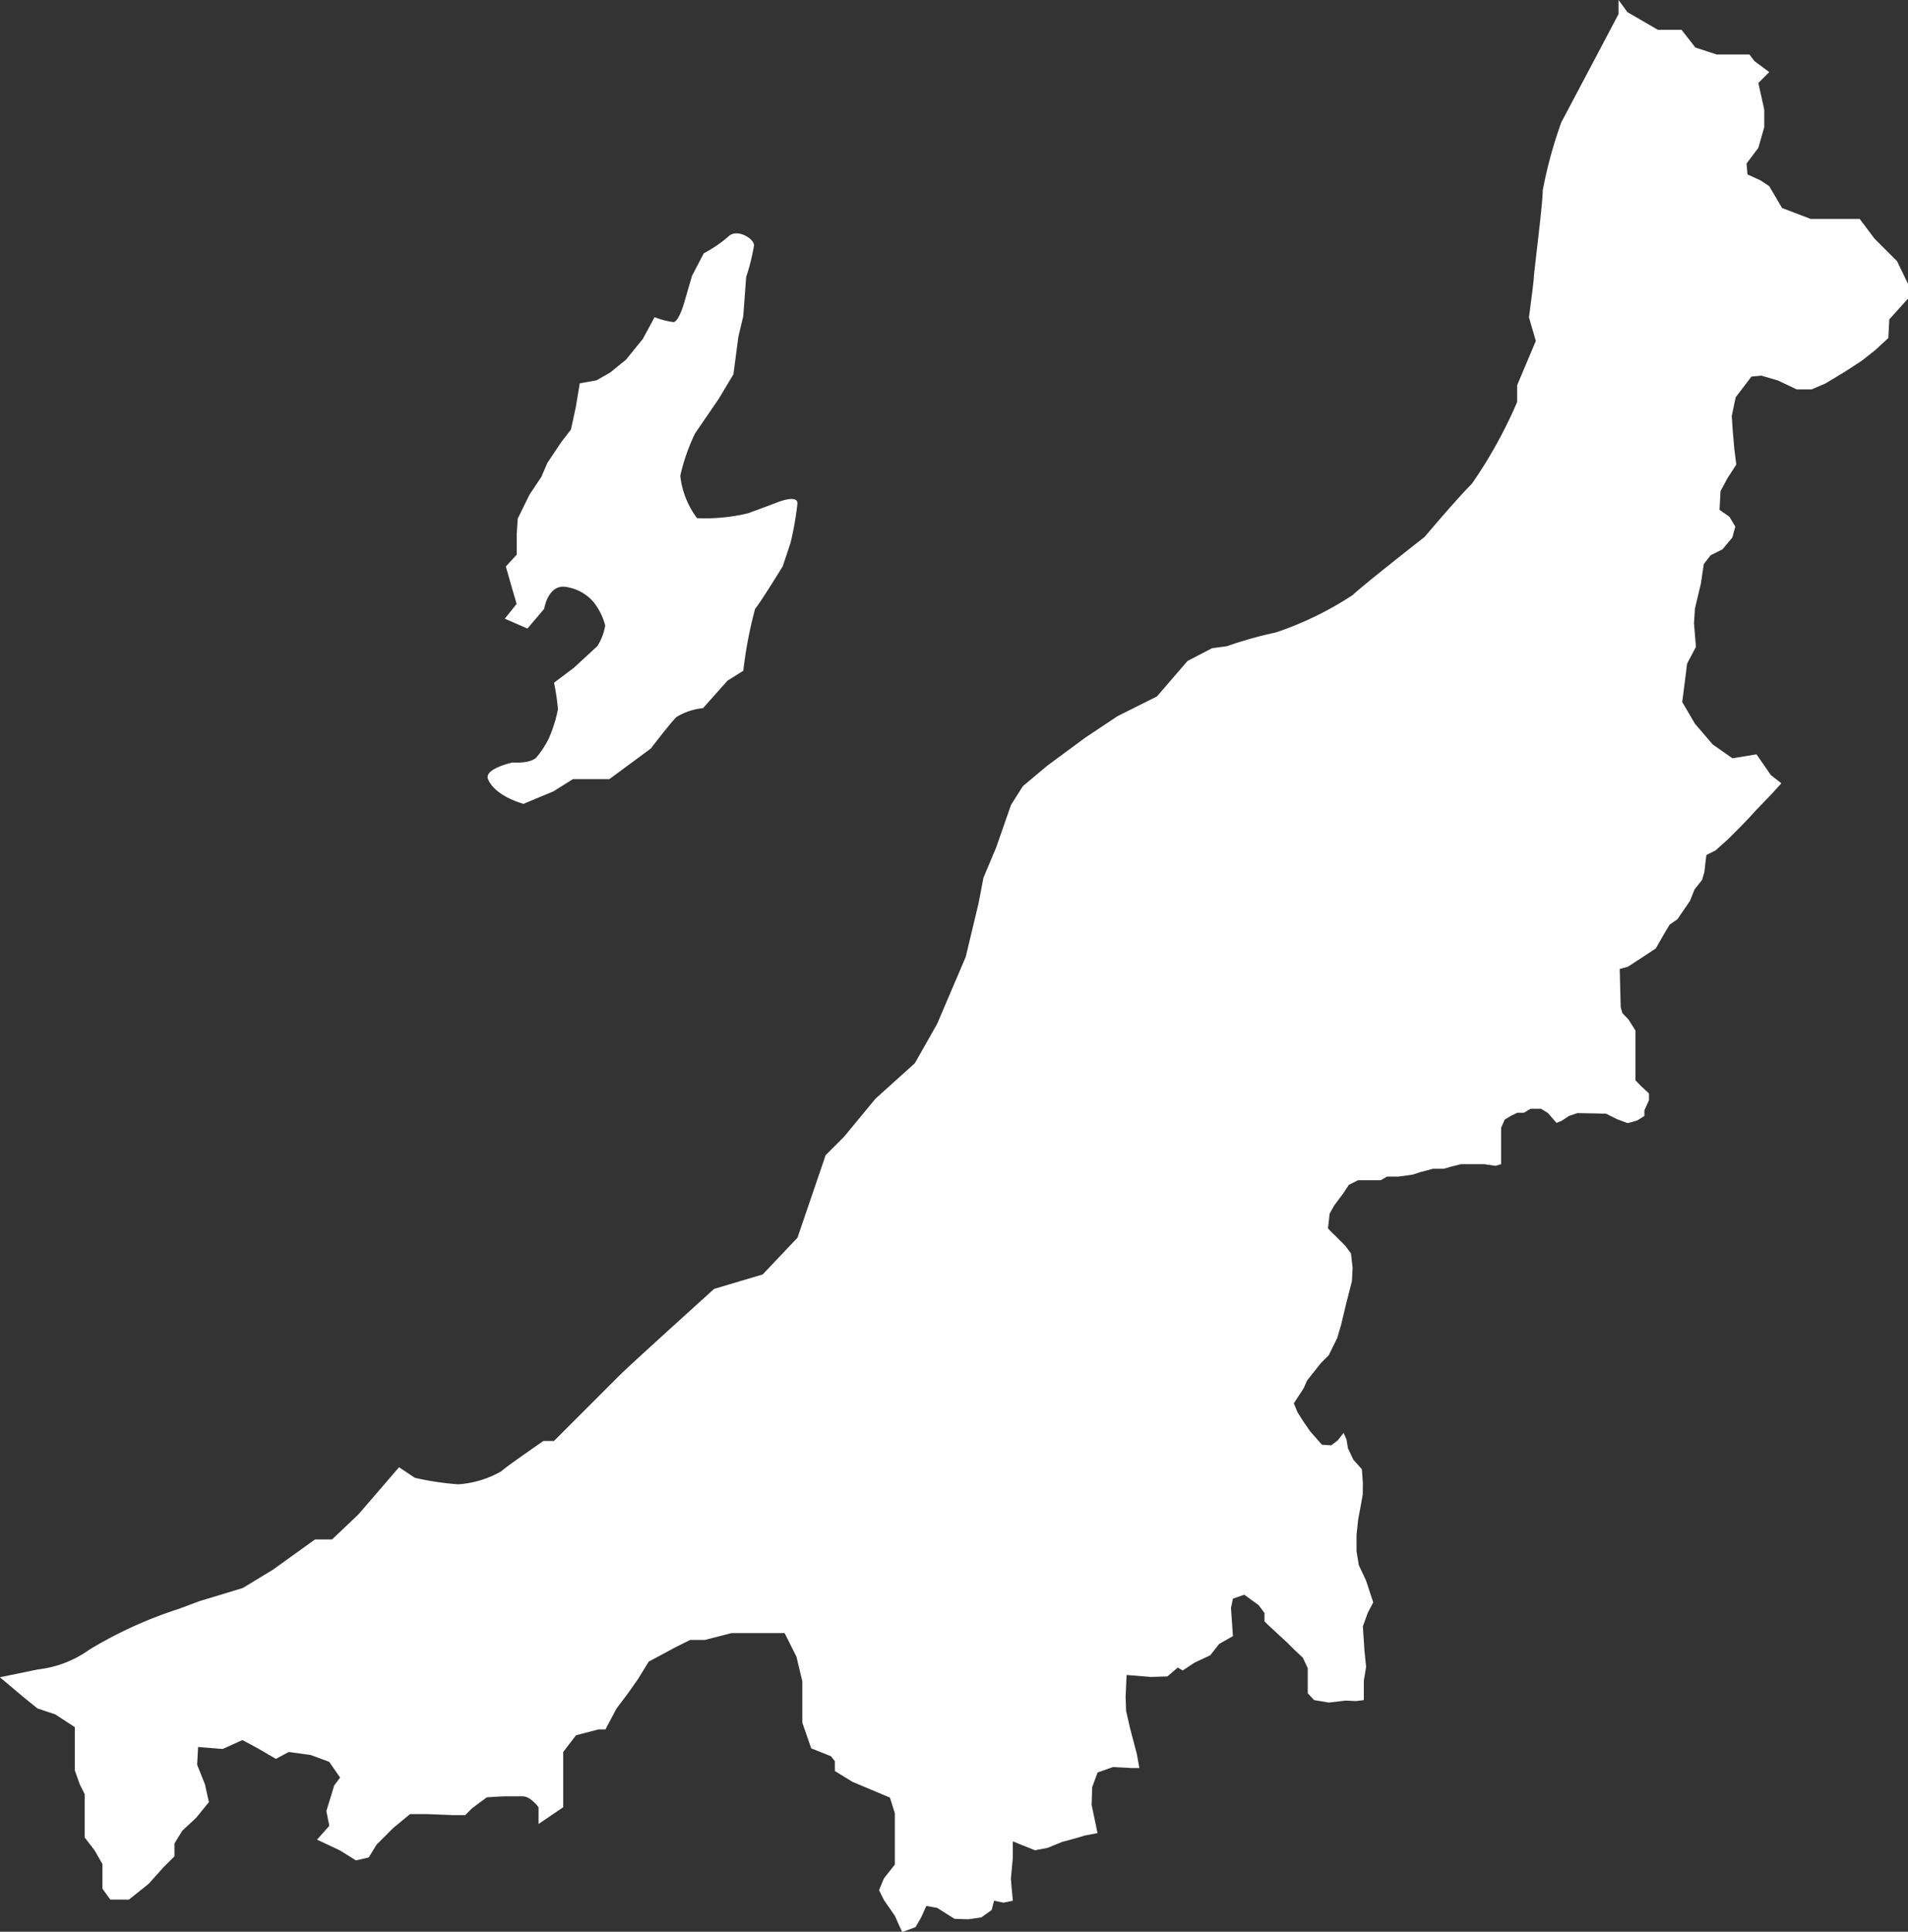 <svg xmlns="http://www.w3.org/2000/svg" xmlns:xlink="http://www.w3.org/1999/xlink" width="35" height="35.429" viewBox="0 0 35 35.429">
  <rect x="0" y="0" width="35" height="35.429" fill="#333333" stroke="none"/>
  <defs>
    <clipPath id="clip-path">
      <rect id="長方形_202" data-name="長方形 202" width="35" height="35.429" fill="#fff"/>
    </clipPath>
  </defs>
  <g id="グループ_344" data-name="グループ 344" clip-path="url(#clip-path)" style="isolation: isolate">
    <path id="パス_273" data-name="パス 273" d="M81.748,49.258l.542-.226.361-.226h.668l.759-.56s.352-.461.47-.578a1.145,1.145,0,0,1,.488-.163L85.486,47l.289-.181a7.781,7.781,0,0,1,.217-1.138c.072-.072.506-.777.506-.777l.144-.433a5.574,5.574,0,0,0,.126-.722c0-.181-.415,0-.415,0l-.488.181a3.353,3.353,0,0,1-.939.09,1.577,1.577,0,0,1-.307-.777,3.593,3.593,0,0,1,.271-.777l.433-.632.271-.452.09-.686.09-.379.054-.722a3.773,3.773,0,0,0,.144-.578c0-.126-.316-.316-.47-.163a2.243,2.243,0,0,1-.451.307l-.217.415-.126.433s-.108.415-.217.415a1.453,1.453,0,0,1-.343-.09l-.217.4-.307.379-.289.235-.253.145-.307.054-.072.434-.09.415-.181.235-.253.379-.108.253-.217.325-.217.441-.018.282v.379l-.2.217.108.379.09.307-.217.271.415.181.307-.361s.072-.469.415-.4a.828.828,0,0,1,.488.271,1.176,1.176,0,0,1,.217.433,1.012,1.012,0,0,1-.144.379l-.434.4-.361.271a4.217,4.217,0,0,1,.072.488,2.61,2.61,0,0,1-.163.524,1.659,1.659,0,0,1-.235.361c-.117.117-.433.09-.433.09s-.531.114-.451.307c.131.317.65.452.65.452" transform="translate(-72.14 -34.517)" fill="#fff"/>
    <path id="パス_274" data-name="パス 274" d="M34.8,4.791l-.415-.415-.271-.361h-.9l-.524-.2-.235-.4-.162-.108L32.056,3.2,32.038,3l.217-.289.108-.379V2.01l-.108-.488.2-.2-.271-.2L32.092,1h-.6L31.1.872,30.846.547h-.434l-.56-.325L29.69,0V.258l-.4.758-.65,1.228A8.145,8.145,0,0,0,28.3,3.49c0,.253-.163,1.517-.163,1.589s-.09.741-.09.741l.126.433-.343.813v.307A8.455,8.455,0,0,1,27,8.872c-.289.289-.867.975-.867.975s-1.165.912-1.318,1.066a6.122,6.122,0,0,1-1.409.686,7.439,7.439,0,0,0-.9.253l-.271.036-.452.235-.56.65-.722.361-.6.4-.686.506-.452.379-.217.343-.271.777-.235.56-.09.47-.235.981-.524,1.228-.409.722-.722.65-.578.7-.337.337L14.629,22.7l-.638.674-.891.265S11.594,25,11.39,25.2l-1.228,1.228H9.969s-.7.482-.77.554a1.824,1.824,0,0,1-.795.241,5.11,5.11,0,0,1-.795-.12l-.289-.193-.747.867-.482.457H5.779l-.771.554-.554.337-.795.241-.385.144a7.711,7.711,0,0,0-1.637.747,2,2,0,0,1-.939.361l-.7.144.4.337.289.235.325.108.361.235v.795l.09.253.09.181V33.7l.181.235.145.253v.451l.144.2h.343l.361-.289L3,34.246l.2-.2v-.235l.144-.235.253-.235.235-.289-.072-.325-.144-.361.018-.325.452.036.361-.163.271.145.343.2.235-.126.4.054.343.126.2.289-.108.144-.144.47.054.271-.225.253.424.2.289.181.235-.054.144-.235.307-.307.307-.253h.325l.452.018h.235l.126-.126.271-.2s.253-.018.343-.018H9.59c.144,0,.289.2.289.2v.307l.452-.307V32.133l.235-.307.415-.108h.126l.2-.379.217-.289L11.7,30.8l.2-.325.506-.271.253-.126h.271l.488-.126h.975l.217.433.108.452v.759l.163.47.361.144.072.09v.181l.325.2.343.144.343.144.09.289v.939l-.2.253-.09.217.09.181.2.289.072.162.063.136.244-.09s.072-.126.09-.154.108-.235.108-.235l.2.036.316.2.253.009L18,35.167l.19-.135.045-.172.172.036.172-.036-.036-.4.036-.388v-.3l.406.163.235-.045.262-.108.235-.063.181-.054.235-.045-.108-.515.009-.325.1-.271.28-.1.343.018H20.9l-.045-.253-.126-.479-.072-.316-.009-.253.018-.406.442.036.307-.009.19-.163.09.054.217-.144.289-.135.163-.208.253-.144-.036-.515.036-.172.208-.072.262.19.108.144v.154l.063.063.361.334.117.117.163.154.09.19v.461l.117.126.271.045.307-.036.19.009.144-.018v-.358l.042-.253-.03-.289L25,29.828l.09-.247.1-.193-.132-.4-.132-.283-.042-.253v-.3l.03-.283.048-.259.036-.2L25,27.2l-.018-.253-.156-.175-.1-.211L24.7,26.4l-.054-.12-.108.139-.12.09-.169-.012-.217-.247-.12-.175L23.8,25.9l-.066-.163.181-.277.06-.138.114-.144L24.23,25l.144-.144.157-.319L24.6,24.3l.1-.415.1-.391.012-.241-.03-.265-.108-.144-.175-.175s-.144-.132-.139-.15.03-.259.03-.259l.084-.15.162-.217.108-.163.169-.084h.415l.114-.066h.211l.259-.036.126-.042.247-.066h.2l.144-.042.169-.042h.427l.211.03.1-.03v-.668l.066-.15.12-.072.114-.054h.12l.12-.072h.193l.126.078.157.181.1-.042.126-.084.156-.054.343.006.187.006.2.1.193.072.175-.048.132-.084v-.1l.084-.187v-.126l-.162-.151L30,19.811,30,18.9l-.126-.2-.114-.12-.03-.108-.018-.7.15-.042.277-.18.235-.156.138-.241.114-.193.144-.1L31,16.524l.084-.211.139-.175.042-.144.036-.313.169-.084.235-.211.2-.2.193-.2.108-.12.289-.3.182-.2-.194-.152-.262-.379-.442.072-.361-.253-.325-.379-.235-.4.054-.415.036-.289.162-.307-.036-.434.018-.271.108-.452.054-.361.126-.163.217-.108.181-.217.054-.2-.108-.181-.181-.126.018-.343.126-.235.163-.253-.036-.289L31.785,7.9l-.018-.271.072-.343.289-.379.181-.018.307.09.343.163h.271l.253-.108.361-.217.307-.2.253-.2.235-.217.018-.343L35,5.477V5.206Z" fill="#fff"/>
  </g>
</svg>
